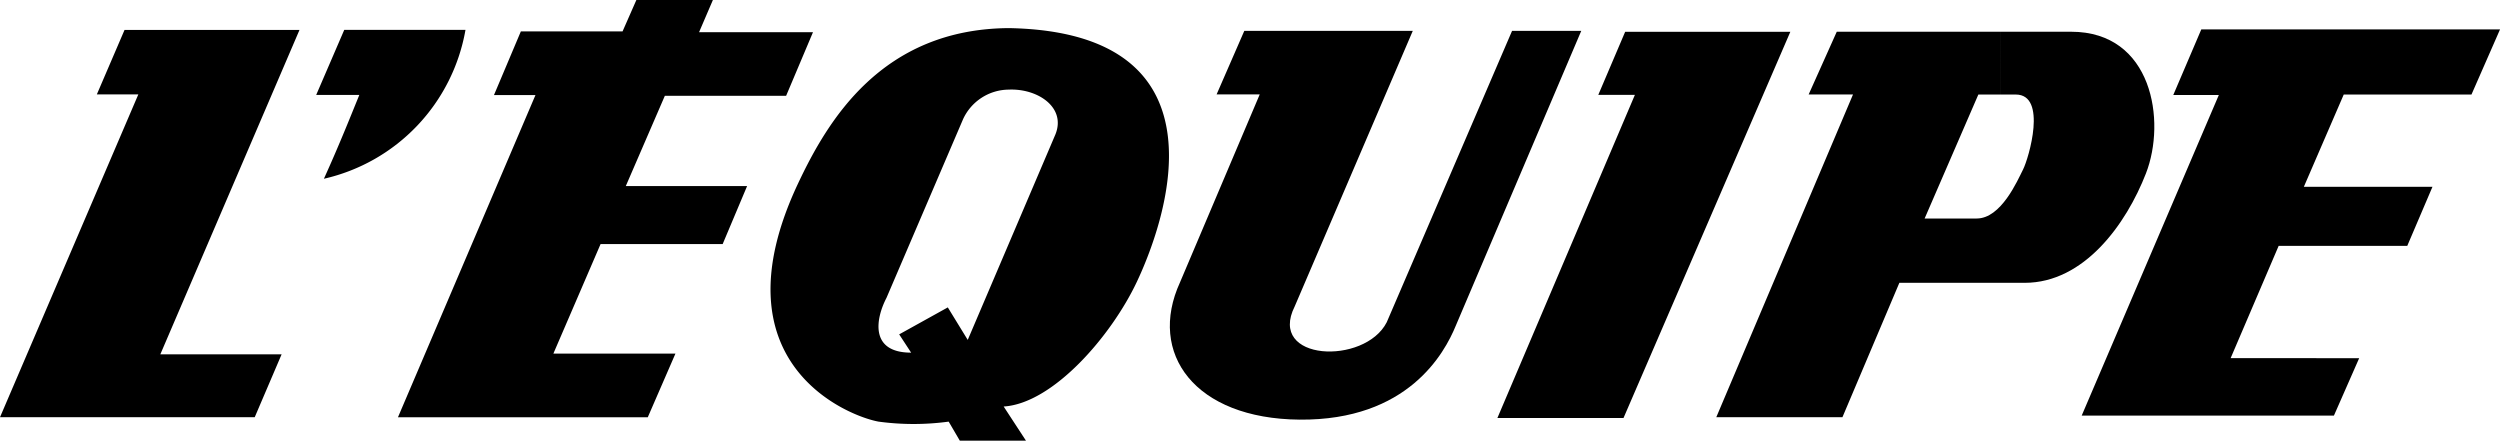 <svg id="L_Equipe_Logo" xmlns="http://www.w3.org/2000/svg" width="320.145" height="56.432" viewBox="0 0 320.145 56.432">
  <path id="Tracé_196" data-name="Tracé 196" d="M0,51.724H32.619l3.443-8.05H20.53L38.352,2.131H15.947L12.4,10.388h5.313L0,51.724" transform="translate(0 1.704)"/>
  <path id="Tracé_197" data-name="Tracé 197" d="M26.093,2.124H41.618a23.757,23.757,0,0,1-18.13,19.069c1.98-4.371,3.387-7.917,4.535-10.733H22.5l3.594-8.336" transform="translate(17.991 1.698)"/>
  <path id="Tracé_198" data-name="Tracé 198" d="M68.648,0h-9.8L57.08,4.02H44.056l-3.443,8.154h5.314L28.318,53.432H60.31l3.542-8.151H48.22l6.045-14.028H69.9l3.128-7.425H57.494l5-11.556H78.024l3.441-8.147H66.876L68.648,0" transform="translate(22.644)"/>
  <path id="Tracé_199" data-name="Tracé 199" d="M85.347,9.877c3.718-.162,7.368,2.289,5.964,5.743L80.086,41.929l-2.552-4.164-6.227,3.454,1.53,2.341c-5.413,0-4.485-4.47-3.158-7.011l9.8-22.865a6.488,6.488,0,0,1,5.872-3.806V2c-16.316.113-23.223,11.892-27,19.911-10.818,22.965,6.392,29.772,10.31,30.482a33.372,33.372,0,0,0,8.984,0l1.427,2.439h8.471l-2.856-4.373c6.329-.4,13.78-9.041,17.046-15.949S114.548,2.54,85.347,2V9.877" transform="translate(43.84 1.599)"/>
  <path id="Tracé_200" data-name="Tracé 200" d="M114.352,2.2H92.776l-3.544,8.129h5.523L84.544,34.4c-4.168,9.1,1.875,17.469,15.319,17.581,13.857.117,18.551-8.484,20.01-12.061L135.926,2.2h-8.861L111.015,39.515C108.2,45.032,95.7,44.527,99.236,37.472L114.352,2.2" transform="translate(66.565 1.757)"/>
  <path id="Tracé_201" data-name="Tracé 201" d="M144.064,2.263H122.912l-3.441,8.075h4.688L106.55,51.719H122.7L144.064,2.263" transform="translate(85.203 1.81)"/>
  <path id="Tracé_202" data-name="Tracé 202" d="M158.463,10.3h2.016c4.065,0,1.666,8.145.938,9.587s-2.813,6.288-5.941,6.288h-6.67l6.88-15.875h2.777V2.258H137.554l-3.6,8.035h5.68L122.126,51.621h16.155l7.29-17.21h16.055c7.605,0,12.988-7.5,15.524-14.016,2.608-6.7.839-18.137-9.583-18.137h-9.1V10.3" transform="translate(97.658 1.806)"/>
  <path id="Tracé_203" data-name="Tracé 203" d="M201.7,2.092H163.444l-3.589,8.4h5.834L148.127,51.548h32.3l3.234-7.355H167.2l6.151-14.381h16.469l3.227-7.562H176.576l5.107-11.813H198.04L201.7,2.092" transform="translate(118.45 1.673)"/>
</svg>
